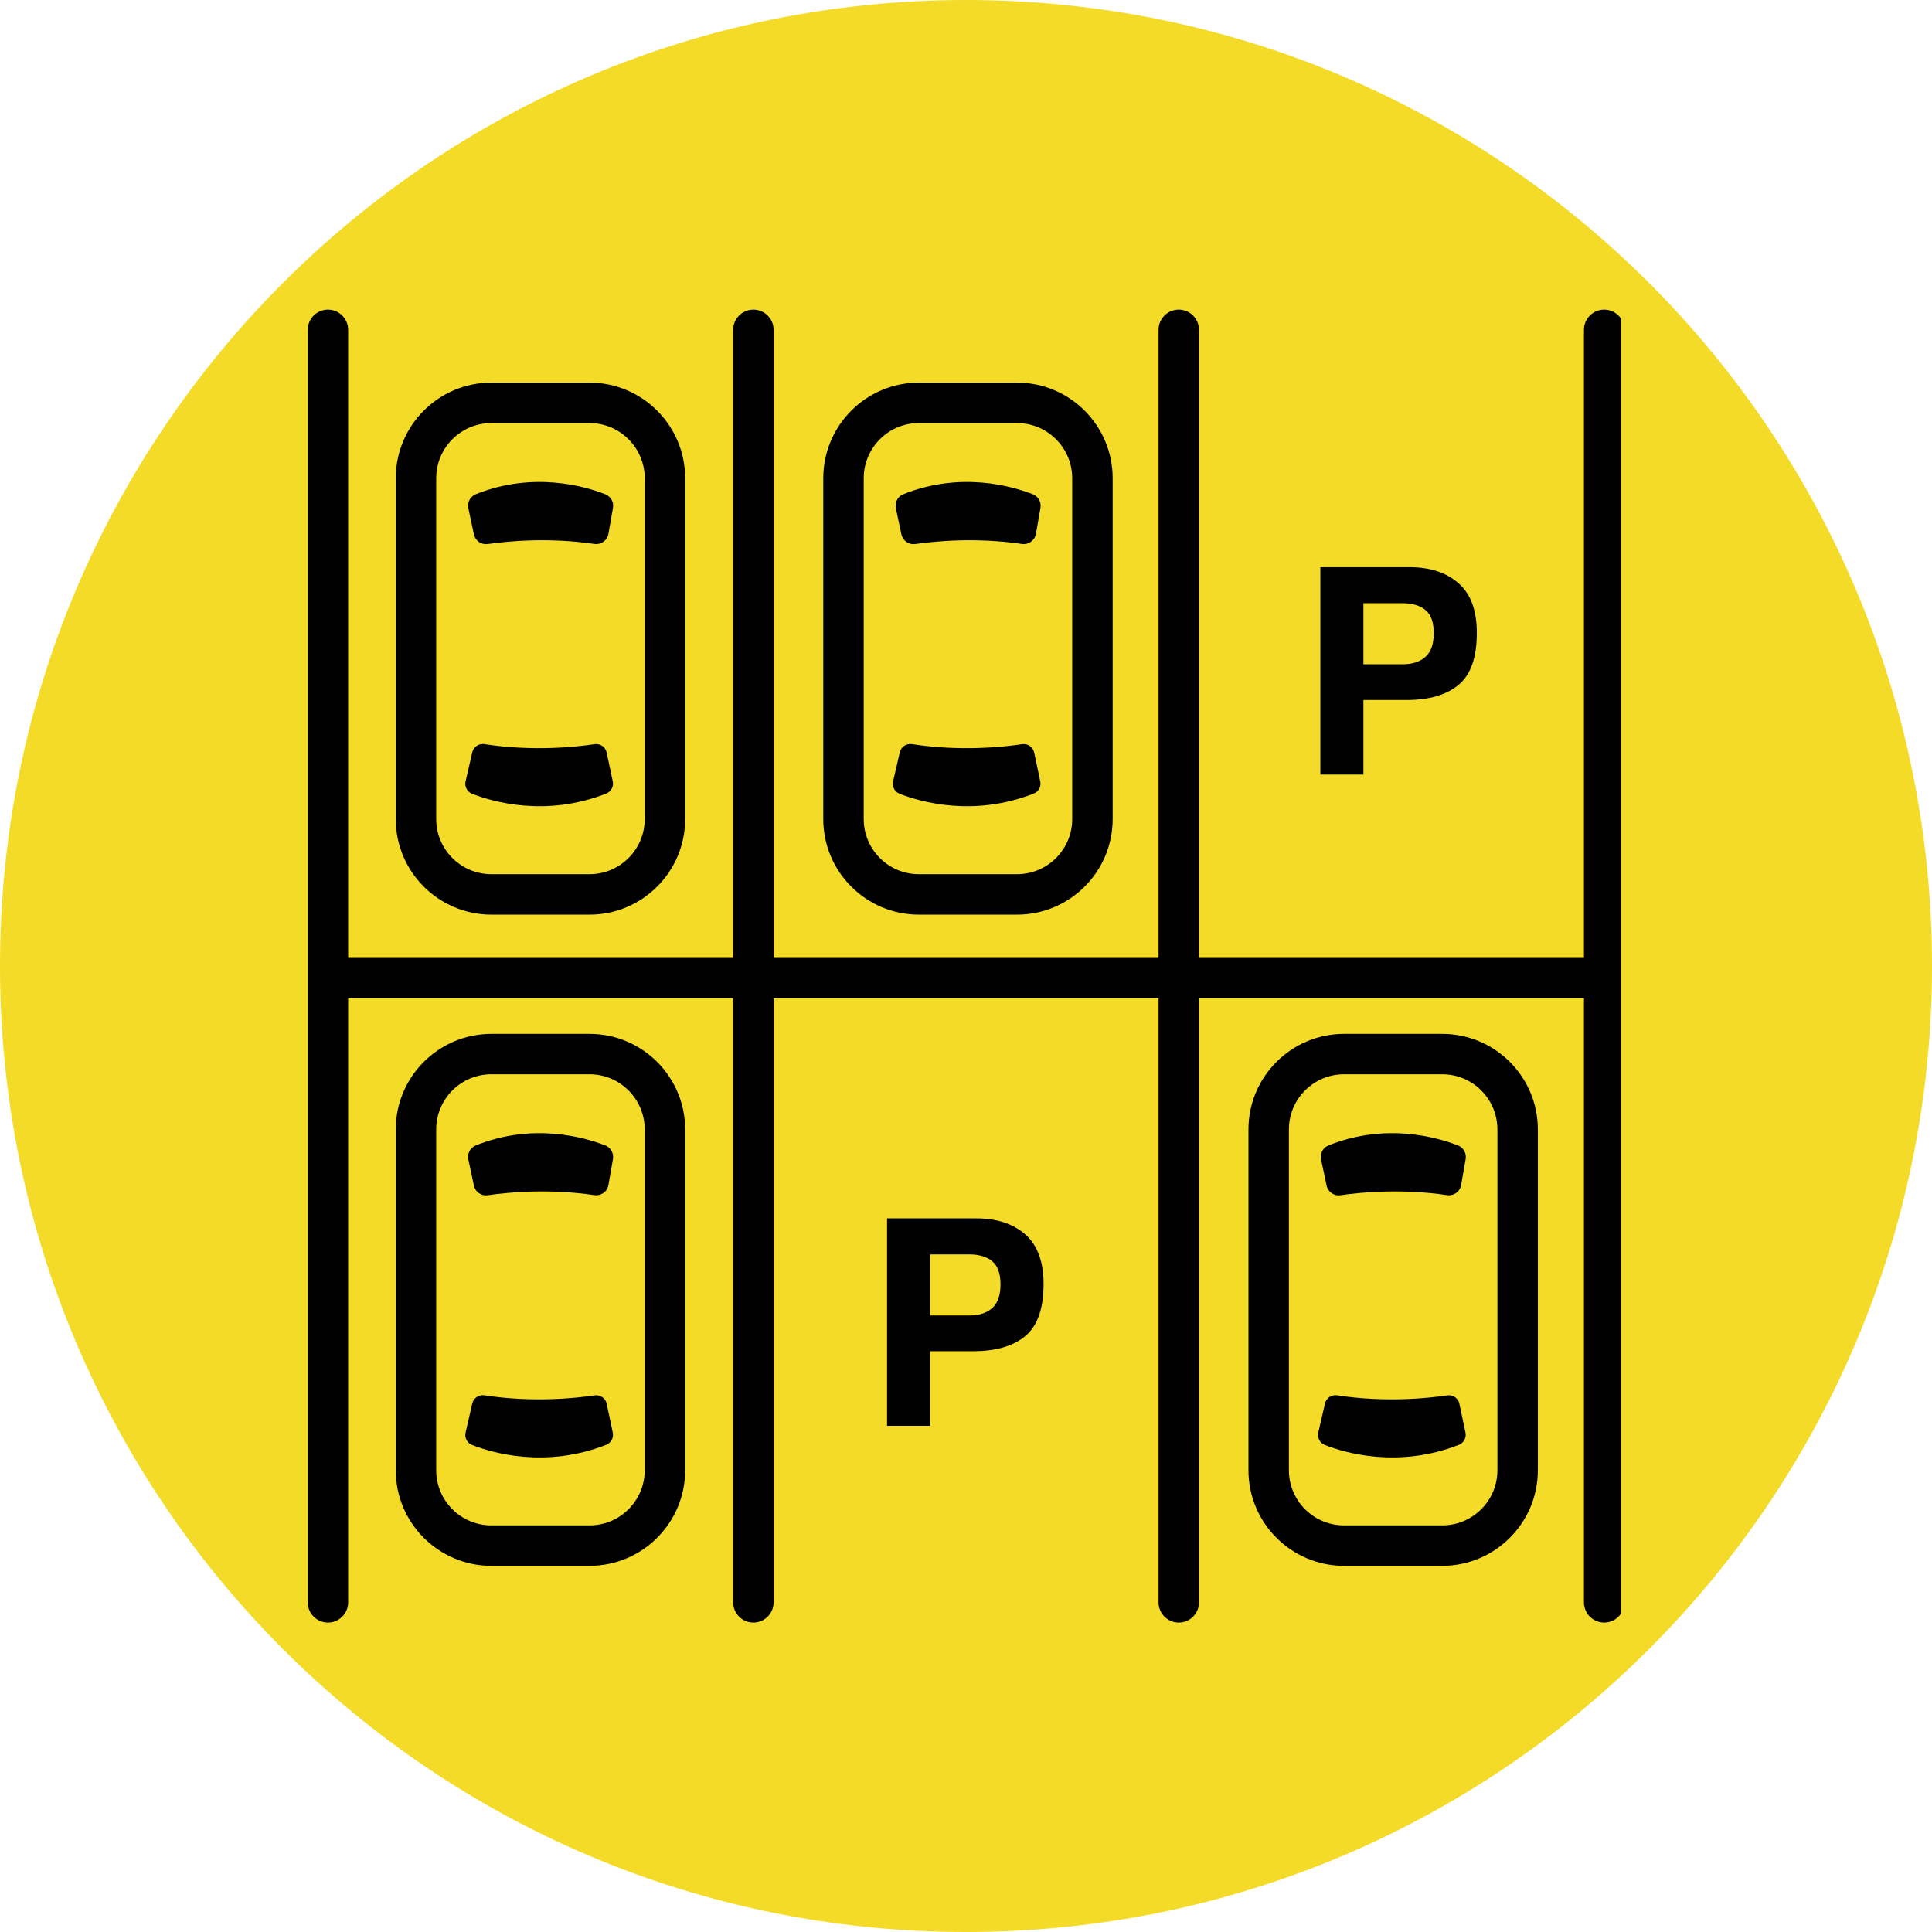 <svg xmlns="http://www.w3.org/2000/svg" xmlns:xlink="http://www.w3.org/1999/xlink" width="200" zoomAndPan="magnify" viewBox="0 0 150 150" height="200" preserveAspectRatio="xMidYMid meet" version="1.0"><defs><clipPath id="5b55ef1b90"><path d="M 75 0 C 33.578 0 0 33.578 0 75 C 0 116.422 33.578 150 75 150 C 116.422 150 150 116.422 150 75 C 150 33.578 116.422 0 75 0 Z M 75 0 " clip-rule="nonzero"/></clipPath><clipPath id="5478062d73"><path d="M 23.844 24.035 L 125.844 24.035 L 125.844 126 L 23.844 126 Z M 23.844 24.035 " clip-rule="nonzero"/></clipPath></defs><g clip-path="url(#5b55ef1b90)"><rect x="-15" width="180" fill="#f3db28" y="-15" height="180" fill-opacity="1"/></g><path fill="#000000" d="M 38.145 71.012 L 45.773 71.012 C 49.867 71.012 53.195 67.684 53.195 63.594 L 53.195 37.129 C 53.195 33.035 49.867 29.707 45.773 29.707 L 38.145 29.707 C 34.055 29.707 30.727 33.035 30.727 37.129 L 30.727 63.594 C 30.727 67.684 34.055 71.012 38.145 71.012 Z M 33.867 37.129 C 33.867 34.77 35.785 32.848 38.145 32.848 L 45.773 32.848 C 48.133 32.848 50.055 34.77 50.055 37.129 L 50.055 63.594 C 50.055 65.953 48.133 67.871 45.773 67.871 L 38.145 67.871 C 35.785 67.871 33.867 65.953 33.867 63.594 Z M 33.867 37.129 " fill-opacity="1" fill-rule="nonzero"/><path fill="#000000" d="M 36.793 41.484 C 36.898 41.98 37.367 42.309 37.871 42.238 C 39.359 42.023 42.559 41.703 46.141 42.23 C 46.66 42.309 47.148 41.961 47.238 41.445 L 47.59 39.434 C 47.668 38.98 47.418 38.539 46.992 38.371 C 45.402 37.75 41.398 36.582 36.938 38.371 C 36.508 38.543 36.27 39.008 36.363 39.461 Z M 36.793 41.484 " fill-opacity="1" fill-rule="nonzero"/><path fill="#000000" d="M 36.652 61.629 C 38.215 62.238 42.355 63.465 47.066 61.613 C 47.445 61.465 47.66 61.062 47.574 60.664 L 47.102 58.43 C 47.012 57.996 46.602 57.711 46.164 57.777 C 44.703 57.996 41.355 58.352 37.609 57.773 C 37.18 57.707 36.766 57.984 36.668 58.41 L 36.148 60.664 C 36.055 61.066 36.27 61.48 36.652 61.629 Z M 36.652 61.629 " fill-opacity="1" fill-rule="nonzero"/><path fill="#000000" d="M 71.336 71.012 L 78.965 71.012 C 83.059 71.012 86.387 67.684 86.387 63.594 L 86.387 37.129 C 86.387 33.035 83.059 29.707 78.965 29.707 L 71.336 29.707 C 67.246 29.707 63.918 33.035 63.918 37.129 L 63.918 63.594 C 63.918 67.684 67.246 71.012 71.336 71.012 Z M 67.059 37.129 C 67.059 34.77 68.977 32.848 71.336 32.848 L 78.965 32.848 C 81.324 32.848 83.246 34.77 83.246 37.129 L 83.246 63.594 C 83.246 65.953 81.324 67.871 78.965 67.871 L 71.336 67.871 C 68.977 67.871 67.059 65.953 67.059 63.594 Z M 67.059 37.129 " fill-opacity="1" fill-rule="nonzero"/><path fill="#000000" d="M 69.984 41.484 C 70.09 41.98 70.559 42.309 71.062 42.238 C 72.551 42.023 75.75 41.703 79.332 42.23 C 79.852 42.309 80.34 41.961 80.43 41.445 L 80.781 39.434 C 80.859 38.98 80.609 38.539 80.184 38.371 C 78.594 37.75 74.59 36.582 70.129 38.371 C 69.699 38.543 69.461 39.008 69.555 39.461 Z M 69.984 41.484 " fill-opacity="1" fill-rule="nonzero"/><path fill="#000000" d="M 69.844 61.629 C 71.406 62.238 75.547 63.465 80.258 61.613 C 80.637 61.465 80.852 61.062 80.766 60.664 L 80.293 58.43 C 80.203 57.996 79.793 57.711 79.355 57.777 C 77.895 57.996 74.547 58.352 70.801 57.773 C 70.371 57.707 69.957 57.984 69.859 58.41 L 69.34 60.664 C 69.246 61.066 69.461 61.48 69.844 61.629 Z M 69.844 61.629 " fill-opacity="1" fill-rule="nonzero"/><g clip-path="url(#5478062d73)"><path fill="#000000" d="M 126.117 25.609 C 126.117 24.742 125.414 24.039 124.547 24.039 C 123.68 24.039 122.977 24.742 122.977 25.609 L 122.977 74.371 L 93.09 74.371 L 93.09 25.609 C 93.09 24.742 92.387 24.039 91.52 24.039 C 90.652 24.039 89.949 24.742 89.949 25.609 L 89.949 74.371 L 60.062 74.371 L 60.062 25.609 C 60.062 24.742 59.359 24.039 58.492 24.039 C 57.625 24.039 56.922 24.742 56.922 25.609 L 56.922 74.371 L 27.031 74.371 L 27.031 25.609 C 27.031 24.742 26.328 24.039 25.465 24.039 C 24.598 24.039 23.895 24.742 23.895 25.609 L 23.895 75.938 C 23.895 75.977 23.895 76.016 23.898 76.055 C 23.895 76.09 23.895 76.129 23.895 76.168 L 23.895 124.406 C 23.895 125.273 24.598 125.977 25.465 125.977 C 26.328 125.977 27.031 125.273 27.031 124.406 L 27.031 77.508 L 56.922 77.508 L 56.922 124.406 C 56.922 125.273 57.625 125.977 58.492 125.977 C 59.359 125.977 60.062 125.273 60.062 124.406 L 60.062 77.508 L 89.949 77.508 L 89.949 124.406 C 89.949 125.273 90.652 125.977 91.52 125.977 C 92.387 125.977 93.09 125.273 93.09 124.406 L 93.09 77.508 L 122.977 77.508 L 122.977 124.406 C 122.977 125.273 123.68 125.977 124.547 125.977 C 125.414 125.977 126.117 125.273 126.117 124.406 L 126.117 76.168 C 126.117 76.129 126.113 76.09 126.109 76.055 C 126.113 76.016 126.117 75.977 126.117 75.941 Z M 126.117 25.609 " fill-opacity="1" fill-rule="nonzero"/></g><path fill="#000000" d="M 105.855 54.348 L 109.207 54.348 C 110.957 54.348 112.305 53.953 113.246 53.168 C 114.191 52.383 114.66 51.039 114.66 49.137 C 114.66 47.395 114.188 46.109 113.238 45.281 C 112.293 44.449 111.02 44.035 109.426 44.035 L 102.512 44.035 L 102.512 60.137 L 105.855 60.137 Z M 105.855 46.832 L 108.887 46.832 C 109.656 46.832 110.254 47.012 110.68 47.367 C 111.105 47.723 111.316 48.32 111.316 49.16 C 111.316 49.996 111.105 50.609 110.68 50.992 C 110.254 51.379 109.656 51.574 108.887 51.574 L 105.855 51.574 Z M 105.855 46.832 " fill-opacity="1" fill-rule="nonzero"/><path fill="#000000" d="M 45.773 80.27 L 38.145 80.27 C 34.055 80.27 30.727 83.598 30.727 87.688 L 30.727 114.152 C 30.727 118.242 34.055 121.57 38.145 121.57 L 45.773 121.57 C 49.867 121.57 53.195 118.242 53.195 114.152 L 53.195 87.688 C 53.195 83.598 49.867 80.27 45.773 80.27 Z M 50.055 114.152 C 50.055 116.512 48.133 118.43 45.773 118.43 L 38.145 118.43 C 35.785 118.43 33.867 116.512 33.867 114.152 L 33.867 87.688 C 33.867 85.328 35.785 83.406 38.145 83.406 L 45.773 83.406 C 48.133 83.406 50.055 85.328 50.055 87.688 Z M 50.055 114.152 " fill-opacity="1" fill-rule="nonzero"/><path fill="#000000" d="M 46.992 88.93 C 45.402 88.309 41.398 87.141 36.938 88.93 C 36.508 89.102 36.27 89.566 36.363 90.02 L 36.793 92.043 C 36.898 92.539 37.367 92.871 37.871 92.797 C 39.359 92.582 42.559 92.262 46.141 92.789 C 46.66 92.867 47.148 92.523 47.238 92.004 L 47.59 89.992 C 47.668 89.543 47.418 89.098 46.992 88.93 Z M 46.992 88.93 " fill-opacity="1" fill-rule="nonzero"/><path fill="#000000" d="M 47.102 108.988 C 47.012 108.555 46.602 108.27 46.164 108.336 C 44.703 108.555 41.355 108.91 37.609 108.332 C 37.18 108.266 36.766 108.543 36.668 108.969 L 36.148 111.223 C 36.055 111.625 36.27 112.039 36.652 112.188 C 38.215 112.801 42.355 114.023 47.066 112.176 C 47.445 112.027 47.66 111.621 47.574 111.223 Z M 47.102 108.988 " fill-opacity="1" fill-rule="nonzero"/><path fill="#000000" d="M 111.977 80.27 L 104.348 80.27 C 100.258 80.27 96.93 83.598 96.93 87.688 L 96.93 114.152 C 96.93 118.242 100.258 121.57 104.348 121.57 L 111.977 121.57 C 116.07 121.57 119.398 118.242 119.398 114.152 L 119.398 87.688 C 119.398 83.598 116.07 80.27 111.977 80.27 Z M 116.258 114.152 C 116.258 116.512 114.336 118.43 111.977 118.43 L 104.348 118.43 C 101.988 118.43 100.07 116.512 100.07 114.152 L 100.07 87.688 C 100.07 85.328 101.988 83.406 104.348 83.406 L 111.977 83.406 C 114.336 83.406 116.258 85.328 116.258 87.688 Z M 116.258 114.152 " fill-opacity="1" fill-rule="nonzero"/><path fill="#000000" d="M 113.195 88.93 C 111.605 88.309 107.602 87.141 103.141 88.93 C 102.711 89.102 102.473 89.566 102.566 90.02 L 102.996 92.043 C 103.098 92.539 103.57 92.871 104.074 92.797 C 105.562 92.582 108.762 92.262 112.344 92.789 C 112.863 92.867 113.352 92.523 113.441 92.004 L 113.793 89.992 C 113.871 89.543 113.621 89.098 113.195 88.93 Z M 113.195 88.93 " fill-opacity="1" fill-rule="nonzero"/><path fill="#000000" d="M 113.305 108.988 C 113.215 108.555 112.805 108.27 112.367 108.336 C 110.906 108.555 107.559 108.91 103.812 108.332 C 103.383 108.266 102.969 108.543 102.871 108.969 L 102.352 111.223 C 102.258 111.625 102.473 112.039 102.855 112.188 C 104.418 112.801 108.559 114.023 113.27 112.176 C 113.648 112.027 113.863 111.621 113.777 111.223 Z M 113.305 108.988 " fill-opacity="1" fill-rule="nonzero"/><path fill="#000000" d="M 79.602 95.84 C 78.652 95.008 77.383 94.594 75.789 94.594 L 68.871 94.594 L 68.871 110.699 L 72.215 110.699 L 72.215 104.906 L 75.57 104.906 C 77.32 104.906 78.664 104.516 79.609 103.727 C 80.551 102.941 81.023 101.598 81.023 99.695 C 81.023 97.957 80.547 96.668 79.602 95.84 Z M 77.039 101.555 C 76.613 101.941 76.016 102.133 75.25 102.133 L 72.215 102.133 L 72.215 97.391 L 75.25 97.391 C 76.016 97.391 76.613 97.57 77.039 97.926 C 77.465 98.285 77.68 98.879 77.68 99.719 C 77.68 100.555 77.465 101.168 77.039 101.555 Z M 77.039 101.555 " fill-opacity="1" fill-rule="nonzero"/></svg>